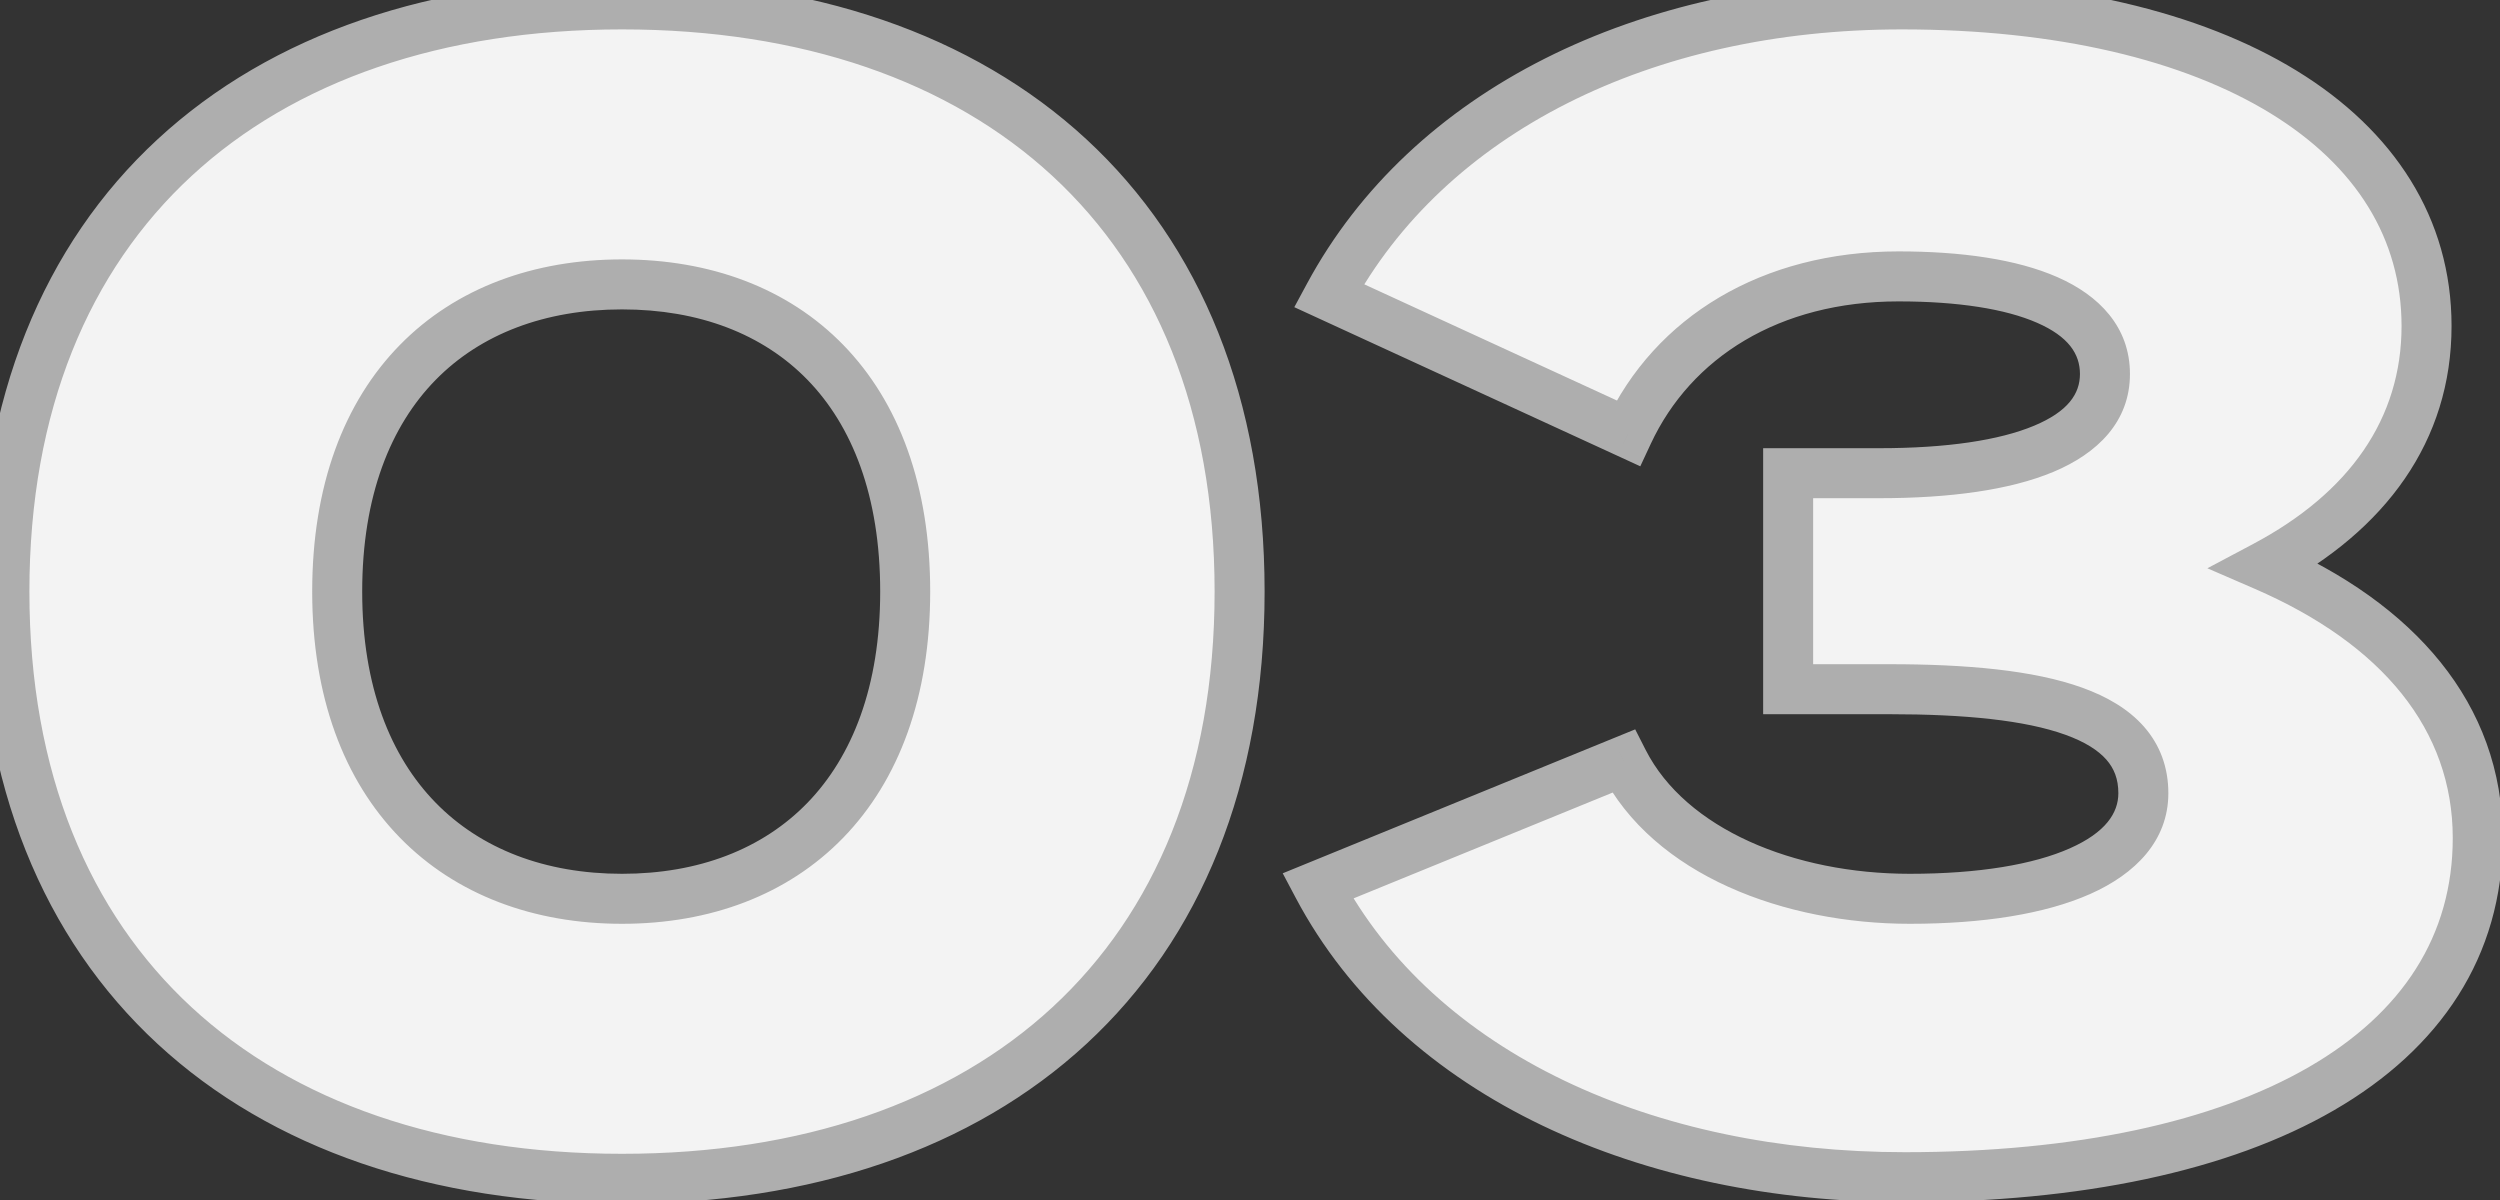 <?xml version="1.0" encoding="UTF-8"?> <svg xmlns="http://www.w3.org/2000/svg" width="100" height="48" viewBox="0 0 100 48" fill="none"><rect x="0" y="0" width="100" height="48" fill="#333333" stroke="none"/> <path d="M0.176 23.664C0.176 38.64 10.096 47.152 24.88 47.152C39.664 47.152 49.584 38.64 49.584 23.664C49.584 8.688 39.664 0.176 24.88 0.176C10.096 0.176 0.176 8.688 0.176 23.664ZM36.208 23.664C36.208 31.664 31.472 35.952 24.88 35.952C18.288 35.952 13.488 31.664 13.488 23.664C13.488 15.6 18.288 11.376 24.88 11.376C31.472 11.376 36.208 15.6 36.208 23.664ZM99.11 33.52C99.11 28.656 95.91 24.944 90.598 22.64C94.694 20.464 97.062 17.2 97.062 13.04C97.062 5.232 88.806 0.176 76.07 0.176C65.766 0.176 57.126 4.464 53.158 11.824L65.126 17.328C66.918 13.488 70.822 11.056 75.942 11.056C80.806 11.056 84.198 12.272 84.198 14.96C84.198 17.648 80.678 18.928 75.174 18.928H71.526V27.568H75.558C81.702 27.568 85.734 28.528 85.734 31.728C85.734 34.416 82.086 35.952 76.39 35.952C71.59 35.952 66.79 34.096 64.934 30.448L52.71 35.44C56.742 43.056 65.958 47.088 76.198 47.088C90.086 47.088 99.11 42.16 99.11 33.52Z" fill="#F3F3F3"></path> <path d="M-0.824 23.664C-0.824 31.383 1.739 37.539 6.305 41.758C10.86 45.968 17.301 48.152 24.88 48.152V46.152C17.675 46.152 11.764 44.08 7.663 40.29C3.573 36.509 1.176 30.922 1.176 23.664H-0.824ZM24.88 48.152C32.459 48.152 38.9 45.968 43.455 41.758C48.02 37.539 50.584 31.383 50.584 23.664H48.584C48.584 30.922 46.188 36.509 42.097 40.29C37.996 44.08 32.085 46.152 24.88 46.152V48.152ZM50.584 23.664C50.584 15.945 48.02 9.789 43.455 5.57C38.9 1.36 32.459 -0.824 24.88 -0.824V1.176C32.085 1.176 37.996 3.248 42.097 7.038C46.188 10.819 48.584 16.407 48.584 23.664H50.584ZM24.88 -0.824C17.301 -0.824 10.86 1.36 6.305 5.57C1.739 9.789 -0.824 15.945 -0.824 23.664H1.176C1.176 16.407 3.573 10.819 7.663 7.038C11.764 3.248 17.675 1.176 24.88 1.176V-0.824ZM35.208 23.664C35.208 27.466 34.086 30.267 32.298 32.112C30.511 33.956 27.956 34.952 24.88 34.952V36.952C28.396 36.952 31.505 35.804 33.734 33.504C35.962 31.205 37.208 27.862 37.208 23.664H35.208ZM24.88 34.952C21.804 34.952 19.231 33.956 17.427 32.109C15.623 30.263 14.488 27.462 14.488 23.664H12.488C12.488 27.866 13.752 31.209 15.997 33.507C18.241 35.804 21.364 36.952 24.88 36.952V34.952ZM14.488 23.664C14.488 19.832 15.625 17.033 17.426 15.196C19.228 13.359 21.799 12.376 24.88 12.376V10.376C21.369 10.376 18.244 11.505 15.998 13.796C13.751 16.087 12.488 19.432 12.488 23.664H14.488ZM24.88 12.376C27.96 12.376 30.514 13.358 32.299 15.193C34.085 17.029 35.208 19.828 35.208 23.664H37.208C37.208 19.436 35.963 16.091 33.733 13.799C31.502 11.506 28.392 10.376 24.88 10.376V12.376ZM90.598 22.64L90.129 21.757L88.295 22.731L90.2 23.557L90.598 22.64ZM53.158 11.824L52.278 11.349L51.772 12.287L52.74 12.732L53.158 11.824ZM65.126 17.328L64.708 18.236L65.612 18.652L66.032 17.751L65.126 17.328ZM71.526 18.928V17.928H70.526V18.928H71.526ZM71.526 27.568H70.526V28.568H71.526V27.568ZM64.934 30.448L65.825 29.994L65.408 29.174L64.556 29.522L64.934 30.448ZM52.71 35.44L52.332 34.514L51.309 34.932L51.826 35.908L52.71 35.44ZM100.11 33.52C100.11 28.116 96.524 24.12 90.996 21.723L90.2 23.557C95.296 25.768 98.11 29.195 98.11 33.52H100.11ZM91.067 23.523C95.403 21.22 98.062 17.659 98.062 13.04H96.062C96.062 16.741 93.985 19.708 90.129 21.757L91.067 23.523ZM98.062 13.04C98.062 8.724 95.758 5.213 91.864 2.827C88.001 0.46 82.553 -0.824 76.07 -0.824V1.176C82.323 1.176 87.371 2.42 90.82 4.533C94.238 6.627 96.062 9.548 96.062 13.04H98.062ZM76.07 -0.824C65.514 -0.824 56.469 3.575 52.278 11.349L54.038 12.299C57.783 5.353 66.018 1.176 76.07 1.176V-0.824ZM52.74 12.732L64.708 18.236L65.544 16.419L53.576 10.915L52.74 12.732ZM66.032 17.751C67.638 14.309 71.157 12.056 75.942 12.056V10.056C70.487 10.056 66.198 12.667 64.22 16.905L66.032 17.751ZM75.942 12.056C78.316 12.056 80.22 12.356 81.492 12.915C82.736 13.462 83.198 14.155 83.198 14.96H85.198C85.198 13.077 83.964 11.818 82.296 11.085C80.656 10.364 78.432 10.056 75.942 10.056V12.056ZM83.198 14.96C83.198 15.741 82.733 16.457 81.364 17.029C79.975 17.61 77.874 17.928 75.174 17.928V19.928C77.978 19.928 80.389 19.606 82.136 18.875C83.903 18.135 85.198 16.867 85.198 14.96H83.198ZM75.174 17.928H71.526V19.928H75.174V17.928ZM70.526 18.928V27.568H72.526V18.928H70.526ZM71.526 28.568H75.558V26.568H71.526V28.568ZM75.558 28.568C78.611 28.568 81.007 28.811 82.611 29.389C83.403 29.674 83.931 30.017 84.257 30.388C84.563 30.737 84.734 31.159 84.734 31.728H86.734C86.734 30.697 86.401 29.799 85.76 29.068C85.137 28.359 84.273 27.862 83.289 27.507C81.341 26.805 78.649 26.568 75.558 26.568V28.568ZM84.734 31.728C84.734 32.512 84.234 33.295 82.793 33.934C81.349 34.574 79.17 34.952 76.39 34.952V36.952C79.306 36.952 81.799 36.562 83.603 35.762C85.41 34.961 86.734 33.632 86.734 31.728H84.734ZM76.39 34.952C71.751 34.952 67.431 33.151 65.825 29.994L64.043 30.901C66.149 35.041 71.428 36.952 76.39 36.952V34.952ZM64.556 29.522L52.332 34.514L53.088 36.366L65.312 31.374L64.556 29.522ZM51.826 35.908C56.095 43.971 65.747 48.088 76.198 48.088V46.088C66.169 46.088 57.389 42.141 53.594 34.972L51.826 35.908ZM76.198 48.088C83.239 48.088 89.162 46.842 93.363 44.409C97.606 41.952 100.11 38.259 100.11 33.52H98.11C98.11 37.421 96.102 40.512 92.361 42.679C88.578 44.87 83.045 46.088 76.198 46.088V48.088Z" fill="#AEAEAE"></path> </svg> 